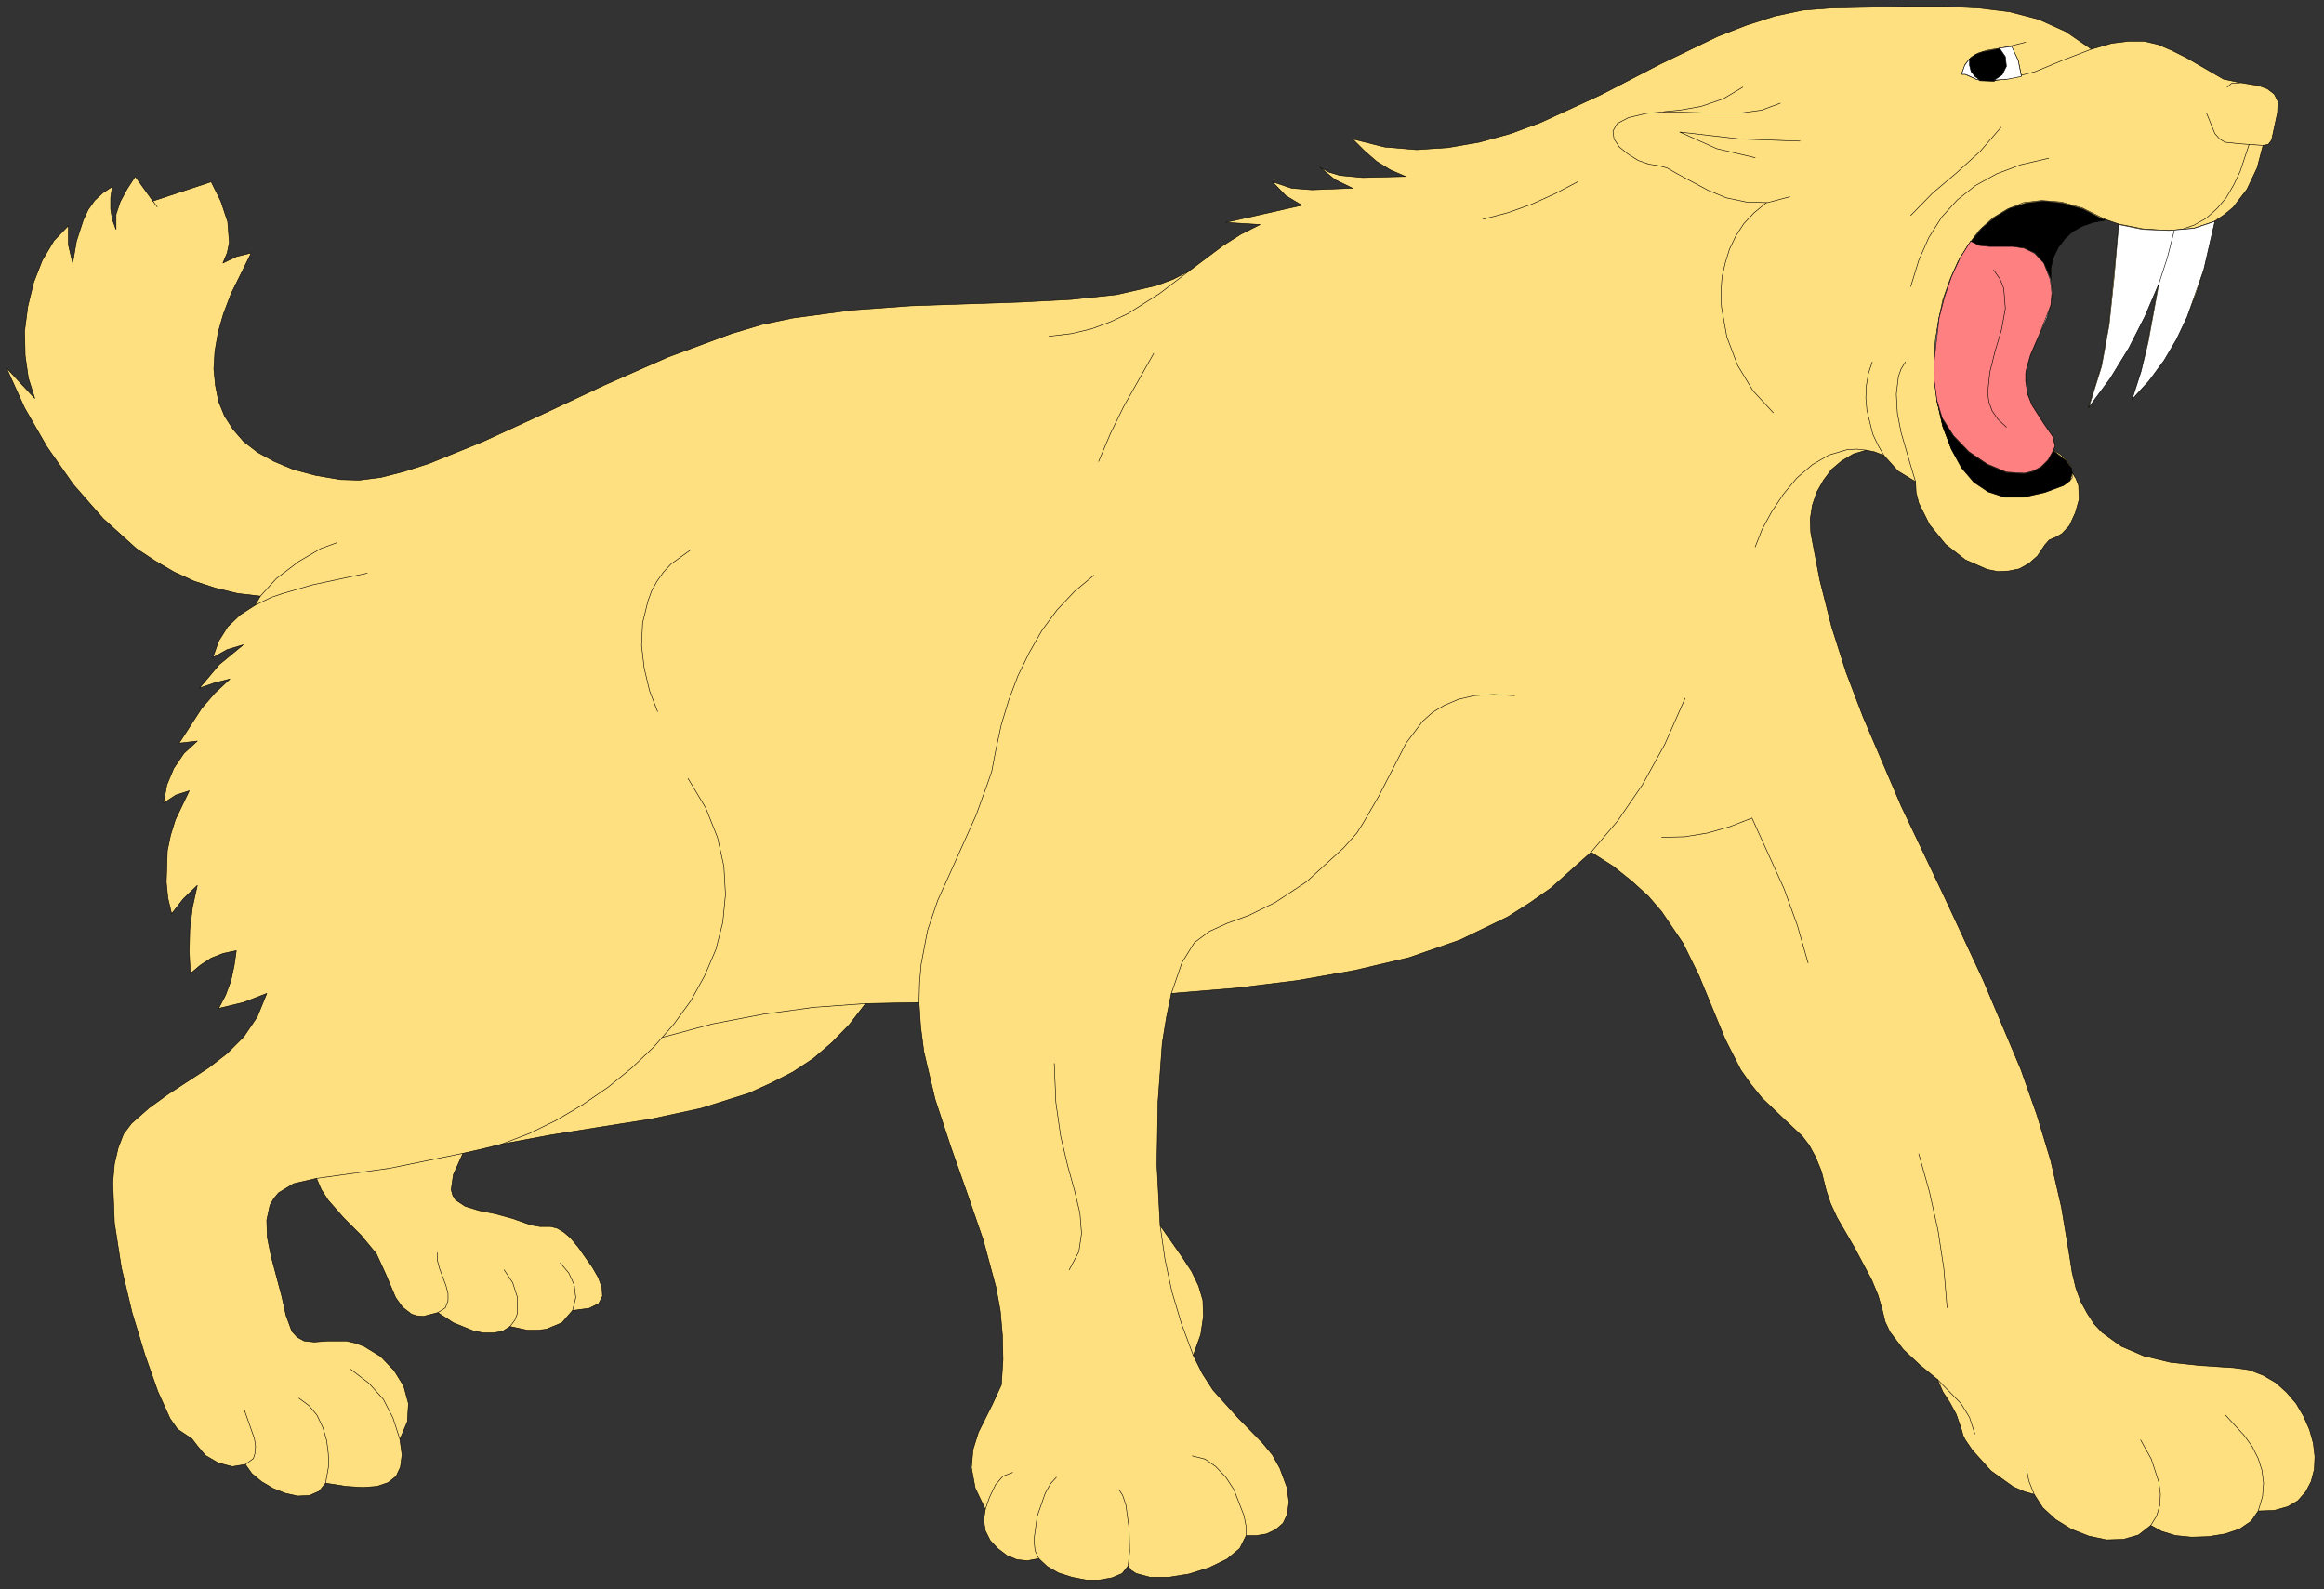 <?xml version="1.0" encoding="UTF-8" standalone="no"?>
<svg
   xmlns:dc="http://purl.org/dc/elements/1.1/"
   xmlns:cc="http://creativecommons.org/ns#"
   xmlns:rdf="http://www.w3.org/1999/02/22-rdf-syntax-ns#"
   xmlns:svg="http://www.w3.org/2000/svg"
   xmlns="http://www.w3.org/2000/svg"
   xmlns:sodipodi="http://sodipodi.sourceforge.net/DTD/sodipodi-0.dtd"
   xmlns:inkscape="http://www.inkscape.org/namespaces/inkscape"
   version="1.0"
   width="76.659mm"
   height="52.405mm"
   id="svg146"
   sodipodi:docname="CS000250.WMF">
  <rect width="100%" height="100%" fill="#333333" stroke="none"/>
  <sodipodi:namedview
     pagecolor="#ffffff"
     bordercolor="#666666"
     borderopacity="1"
     objecttolerance="10"
     gridtolerance="10"
     guidetolerance="10"
     inkscape:pageopacity="0"
     inkscape:pageshadow="2"
     inkscape:window-width="640"
     inkscape:window-height="480"
     id="namedview148" />
  <defs
     id="defs6">
    <clipPath
       clipPathUnits="userSpaceOnUse"
       id="clipWmfPath1">
      <path
         d="M 0,0 L 289.6,0 L 289.6,197.933 L 0,197.933 z"
         id="path2" />
    </clipPath>
    <pattern
       id="WMFhbasepattern"
       patternUnits="userSpaceOnUse"
       width="6"
       height="6"
       x="0"
       y="0" />
  </defs>
  <path
     style="fill:#ffe080;fill-rule:evenodd;fill-opacity:1;stroke:none;"
     clip-path="url(#clipWmfPath1)"
     d="  M 39.458,146.884   L 36.592,147.55   L 34.725,148.683   L 34.125,149.416   L 33.659,150.216   L 33.259,152.082   L 33.326,154.215   L 33.792,156.547   L 35.125,161.546   L 35.658,163.945   L 36.392,165.944   L 37.058,166.677   L 37.925,167.144   L 39.191,167.277   L 40.857,167.144   L 43.19,167.144   L 44.323,167.41   L 45.39,167.81   L 47.456,169.076   L 49.122,170.809   L 50.322,172.742   L 50.922,174.941   L 50.788,177.207   L 49.855,179.406   L 50.122,181.339   L 49.922,182.872   L 49.389,184.005   L 48.389,184.804   L 46.989,185.271   L 45.256,185.404   L 43.123,185.271   L 40.591,184.871   L 39.791,185.871   L 38.591,186.404   L 37.125,186.471   L 35.592,186.137   L 34.059,185.538   L 32.592,184.671   L 31.393,183.671   L 30.593,182.539   L 28.927,182.805   L 27.194,182.339   L 25.594,181.406   L 24.594,180.206   L 23.928,179.34   L 23.128,178.806   L 22.128,178.14   L 21.195,176.807   L 19.662,173.408   L 18.063,168.876   L 16.463,163.612   L 15.13,158.013   L 14.263,152.415   L 14.063,147.35   L 14.263,145.084   L 14.73,143.085   L 15.396,141.352   L 16.396,140.02   L 18.596,138.087   L 20.995,136.354   L 25.994,133.089   L 28.327,131.289   L 30.393,129.223   L 32.059,126.757   L 33.259,123.825   L 30.326,124.958   L 27.26,125.691   L 28.127,124.025   L 28.793,122.226   L 29.193,120.359   L 29.46,118.493   L 27.86,118.827   L 26.327,119.426   L 24.994,120.293   L 23.728,121.359   L 23.595,118.627   L 23.661,115.828   L 23.994,113.095   L 24.594,110.363   L 22.861,112.029   L 21.395,113.895   L 20.929,111.962   L 20.729,109.963   L 20.862,106.031   L 21.262,104.098   L 21.862,102.166   L 23.595,98.567   L 21.928,99.1   L 20.395,100.1   L 20.795,97.834   L 21.662,95.768   L 22.928,93.902   L 24.594,92.369   L 22.328,92.635   L 25.128,88.304   L 26.794,86.371   L 28.66,84.638   L 26.794,85.105   L 24.861,85.771   L 27.327,82.839   L 30.326,80.373   L 28.327,80.973   L 26.527,81.972   L 27.26,79.906   L 28.393,78.107   L 29.926,76.641   L 31.793,75.441   L 32.459,74.308   L 29.593,73.975   L 26.86,73.309   L 24.194,72.442   L 21.728,71.309   L 19.329,69.91   L 16.996,68.377   L 12.864,64.645   L 9.131,60.38   L 5.865,55.715   L 3.066,50.85   L 0.8,45.851   L 4.332,49.65   L 3.533,47.117   L 3.133,44.318   L 3.066,41.253   L 3.466,38.187   L 4.199,35.188   L 5.265,32.456   L 6.732,29.99   L 8.531,28.124   L 8.531,30.523   L 9.065,32.789   L 9.531,30.057   L 10.398,27.391   L 10.997,26.125   L 11.797,24.992   L 12.797,24.059   L 13.997,23.259   L 13.797,24.658   L 13.797,26.058   L 13.997,27.324   L 14.463,28.59   L 14.463,26.724   L 14.997,25.125   L 15.863,23.525   L 16.863,21.993   L 19.062,25.058   L 26.327,22.659   L 27.527,25.058   L 28.393,27.657   L 28.593,30.256   L 28.327,31.523   L 27.794,32.789   L 29.46,31.989   L 31.326,31.523   L 28.793,36.654   L 27.86,39.12   L 27.194,41.453   L 26.794,43.785   L 26.661,45.985   L 26.86,48.05   L 27.26,50.05   L 27.994,51.849   L 29.06,53.515   L 30.393,55.048   L 32.126,56.381   L 34.192,57.514   L 36.592,58.514   L 39.324,59.247   L 42.457,59.78   L 44.79,59.847   L 47.456,59.513   L 50.322,58.78   L 53.454,57.781   L 60.186,55.048   L 67.584,51.649   L 75.383,47.984   L 83.248,44.518   L 91.179,41.586   L 94.978,40.453   L 98.777,39.653   L 106.176,38.654   L 113.507,38.12   L 127.304,37.654   L 133.569,37.321   L 139.235,36.721   L 144.167,35.588   L 146.3,34.788   L 148.233,33.789   L 152.498,30.59   L 154.698,29.19   L 157.097,27.991   L 152.831,27.724   L 162.296,25.591   L 160.296,24.392   L 158.63,22.659   L 161.03,23.459   L 163.562,23.659   L 168.628,23.459   L 166.428,22.392   L 164.562,20.86   L 165.695,21.459   L 167.028,21.859   L 169.894,22.126   L 175.226,21.993   L 173.36,21.193   L 171.627,20.127   L 170.094,18.794   L 168.628,17.327   L 172.627,18.327   L 176.626,18.66   L 180.558,18.394   L 184.424,17.727   L 188.29,16.661   L 192.089,15.262   L 199.621,11.796   L 206.952,7.997   L 214.151,4.532   L 217.75,3.132   L 221.282,1.999   L 224.748,1.266   L 228.214,1   L 238.212,0.8   L 242.611,0.8   L 246.743,1   L 250.542,1.466   L 254.142,2.399   L 257.541,3.932   L 260.74,6.131   L 263.273,5.398   L 265.406,5.132   L 267.272,5.132   L 269.005,5.531   L 270.738,6.265   L 272.604,7.198   L 277.203,9.863   L 279.069,10.263   L 281.535,10.663   L 282.668,11.063   L 283.535,11.729   L 284.001,12.662   L 283.935,14.062   L 283.201,17.461   L 282.802,17.994   L 282.135,18.127   L 281.402,20.926   L 280.136,23.592   L 278.403,25.858   L 277.27,26.791   L 276.07,27.591   L 274.737,33.655   L 273.804,36.588   L 272.671,39.52   L 271.338,42.252   L 269.738,44.918   L 267.938,47.451   L 265.805,49.783   L 266.939,46.251   L 267.738,42.652   L 269.071,35.388   L 267.405,39.453   L 265.339,43.385   L 263.006,47.184   L 260.34,50.783   L 261.94,45.651   L 262.873,40.52   L 264.139,27.924   L 262.406,27.324   L 260.94,27.591   L 259.607,28.057   L 258.407,28.79   L 257.407,29.657   L 256.608,30.723   L 256.008,31.989   L 255.674,33.322   L 255.674,34.788   L 255.874,36.454   L 255.674,37.987   L 255.208,39.587   L 254.541,41.119   L 253.142,44.185   L 252.675,45.851   L 252.542,46.451   L 252.542,47.517   L 252.742,49.117   L 253.275,50.45   L 254.675,52.649   L 255.874,54.448   L 256.141,55.248   L 256.008,56.114   L 256.808,56.581   L 257.541,57.247   L 258.141,58.047   L 258.341,58.913   L 258.807,59.647   L 259.14,60.513   L 259.207,62.246   L 258.74,63.912   L 258.007,65.511   L 257.074,66.511   L 256.274,66.977   L 255.475,67.311   L 254.941,67.91   L 254.008,69.31   L 252.942,70.243   L 251.742,70.909   L 250.409,71.176   L 249.076,71.243   L 247.743,70.976   L 245.01,69.777   L 242.544,67.844   L 240.545,65.378   L 239.212,62.712   L 238.878,61.379   L 238.812,60.046   L 236.612,58.714   L 234.879,56.781   L 233.68,56.314   L 232.68,56.114   L 231.08,56.581   L 229.614,57.447   L 228.347,58.514   L 227.348,59.847   L 226.481,61.379   L 225.948,62.979   L 225.681,64.712   L 225.748,66.378   L 226.881,72.309   L 228.347,78.107   L 230.147,83.772   L 232.28,89.37   L 237.012,100.433   L 242.211,111.362   L 247.276,122.226   L 251.942,133.288   L 253.942,138.953   L 255.674,144.685   L 257.008,150.483   L 258.007,156.481   L 258.341,158.613   L 258.807,160.546   L 259.407,162.212   L 260.207,163.678   L 261.073,165.011   L 262.073,166.077   L 264.472,167.81   L 267.272,169.01   L 270.604,169.809   L 274.337,170.209   L 278.469,170.476   L 280.402,170.743   L 282.135,171.409   L 283.735,172.342   L 285.068,173.542   L 286.267,174.941   L 287.201,176.541   L 287.934,178.207   L 288.4,179.873   L 288.6,181.539   L 288.534,183.138   L 288.134,184.671   L 287.467,185.937   L 286.467,187.07   L 285.201,187.803   L 283.535,188.27   L 281.535,188.337   L 280.669,189.603   L 279.202,190.602   L 277.403,191.202   L 275.337,191.536   L 273.204,191.602   L 271.204,191.402   L 269.471,190.869   L 268.138,190.136   L 266.605,191.336   L 264.739,191.869   L 262.606,191.935   L 260.407,191.469   L 258.207,190.602   L 256.274,189.403   L 254.675,187.937   L 253.608,186.271   L 252.409,185.937   L 251.009,185.338   L 248.21,183.338   L 245.877,180.739   L 245.01,179.473   L 244.744,178.94   L 244.544,178.207   L 243.877,176.274   L 243.077,174.808   L 242.211,173.475   L 241.544,171.942   L 239.345,170.143   L 237.279,168.21   L 235.612,166.011   L 235.013,164.745   L 234.679,163.345   L 234.146,161.479   L 233.346,159.546   L 231.213,155.548   L 229.014,151.749   L 228.214,150.016   L 227.681,148.417   L 227.081,146.018   L 226.348,144.218   L 225.548,142.752   L 224.682,141.619   L 222.482,139.553   L 219.683,136.887   L 218.283,135.154   L 217.017,133.355   L 215.084,129.556   L 211.818,121.626   L 209.818,117.56   L 207.152,113.628   L 205.486,111.696   L 203.42,109.83   L 201.087,107.964   L 198.354,106.231   L 193.356,110.696   L 190.689,112.562   L 187.957,114.295   L 182.025,117.161   L 175.693,119.36   L 168.894,120.959   L 161.696,122.226   L 154.098,123.159   L 146.033,123.825   L 145.433,126.757   L 144.9,130.023   L 144.367,137.354   L 144.233,145.151   L 144.633,152.749   L 147.433,156.747   L 148.566,158.48   L 149.432,160.279   L 149.965,162.079   L 150.032,164.078   L 149.699,166.344   L 148.766,168.943   L 149.899,171.209   L 151.232,173.275   L 154.364,176.74   L 157.364,179.806   L 158.63,181.339   L 159.563,183.005   L 160.43,185.338   L 160.696,187.204   L 160.496,188.736   L 159.963,189.869   L 159.03,190.669   L 157.897,191.202   L 156.697,191.402   L 155.364,191.402   L 154.564,193.002   L 152.965,194.335   L 150.765,195.401   L 148.233,196.201   L 145.7,196.6   L 143.367,196.6   L 141.634,196.134   L 141.034,195.734   L 140.634,195.201   L 139.901,196.134   L 138.635,196.667   L 137.102,196.934   L 135.369,196.934   L 133.636,196.6   L 131.97,196.067   L 130.57,195.268   L 129.504,194.268   L 128.104,194.535   L 126.771,194.401   L 125.504,193.868   L 124.371,193.002   L 123.438,192.002   L 122.838,190.802   L 122.638,189.47   L 122.838,188.137   L 121.572,185.471   L 121.105,182.938   L 121.305,180.673   L 121.972,178.54   L 123.705,175.074   L 124.838,172.609   L 125.038,169.476   L 124.971,166.477   L 124.705,163.412   L 124.171,160.479   L 122.572,154.548   L 120.572,148.75   L 118.506,142.885   L 116.573,137.021   L 115.173,131.089   L 114.774,128.024   L 114.574,124.958   L 107.909,125.091   L 105.909,127.69   L 103.709,129.956   L 101.377,131.956   L 98.844,133.622   L 96.111,135.021   L 93.312,136.287   L 87.38,138.153   L 81.181,139.486   L 74.849,140.486   L 68.584,141.486   L 62.519,142.619   L 60.119,143.218   L 57.72,143.752   L 56.52,146.417   L 56.254,148.283   L 56.454,149.016   L 56.787,149.55   L 57.987,150.349   L 59.72,150.883   L 61.719,151.282   L 63.919,151.882   L 66.185,152.682   L 67.318,152.882   L 68.651,152.882   L 69.451,153.082   L 70.25,153.548   L 71.117,154.281   L 72.117,155.481   L 73.85,157.947   L 74.583,159.213   L 75.049,160.479   L 75.116,161.546   L 74.649,162.479   L 73.45,163.078   L 71.384,163.345   L 70.051,164.878   L 68.118,165.678   L 66.985,165.811   L 65.785,165.811   L 63.585,165.344   L 62.652,165.944   L 61.519,166.144   L 60.253,166.144   L 58.986,165.877   L 56.52,164.878   L 54.587,163.612   L 52.788,164.078   L 51.988,164.011   L 51.322,163.812   L 50.188,162.945   L 49.322,161.746   L 48.056,158.747   L 46.923,156.281   L 44.99,153.948   L 42.857,151.816   L 40.924,149.616   L 40.057,148.283   L 39.458,146.884  z "
     id="path8" />
  <path
     style="fill:none;stroke:#000000;stroke-width:0.067px;stroke-linecap:round;stroke-linejoin:round;stroke-miterlimit:4;stroke-dasharray:none;stroke-opacity:1;"
     clip-path="url(#clipWmfPath1)"
     d="  M 39.458,146.884   L 36.592,147.55   L 34.725,148.683   L 34.125,149.416   L 33.659,150.216   L 33.259,152.082   L 33.326,154.215   L 33.792,156.547   L 35.125,161.546   L 35.658,163.945   L 36.392,165.944   L 37.058,166.677   L 37.925,167.144   L 39.191,167.277   L 40.857,167.144   L 43.19,167.144   L 44.323,167.41   L 45.39,167.81   L 47.456,169.076   L 49.122,170.809   L 50.322,172.742   L 50.922,174.941   L 50.788,177.207   L 49.855,179.406   L 50.122,181.339   L 49.922,182.872   L 49.389,184.005   L 48.389,184.804   L 46.989,185.271   L 45.256,185.404   L 43.123,185.271   L 40.591,184.871   L 39.791,185.871   L 38.591,186.404   L 37.125,186.471   L 35.592,186.137   L 34.059,185.538   L 32.592,184.671   L 31.393,183.671   L 30.593,182.539   L 28.927,182.805   L 27.194,182.339   L 25.594,181.406   L 24.594,180.206   L 23.928,179.34   L 23.128,178.806   L 22.128,178.14   L 21.195,176.807   L 19.662,173.408   L 18.063,168.876   L 16.463,163.612   L 15.13,158.013   L 14.263,152.415   L 14.063,147.35   L 14.263,145.084   L 14.73,143.085   L 15.396,141.352   L 16.396,140.02   L 18.596,138.087   L 20.995,136.354   L 25.994,133.089   L 28.327,131.289   L 30.393,129.223   L 32.059,126.757   L 33.259,123.825   L 30.326,124.958   L 27.26,125.691   L 28.127,124.025   L 28.793,122.226   L 29.193,120.359   L 29.46,118.493   L 27.86,118.827   L 26.327,119.426   L 24.994,120.293   L 23.728,121.359   L 23.595,118.627   L 23.661,115.828   L 23.994,113.095   L 24.594,110.363   L 22.861,112.029   L 21.395,113.895   L 20.929,111.962   L 20.729,109.963   L 20.862,106.031   L 21.262,104.098   L 21.862,102.166   L 23.595,98.567   L 21.928,99.1   L 20.395,100.1   L 20.795,97.834   L 21.662,95.768   L 22.928,93.902   L 24.594,92.369   L 22.328,92.635   L 25.128,88.304   L 26.794,86.371   L 28.66,84.638   L 26.794,85.105   L 24.861,85.771   L 27.327,82.839   L 30.326,80.373   L 28.327,80.973   L 26.527,81.972   L 27.26,79.906   L 28.393,78.107   L 29.926,76.641   L 31.793,75.441   L 32.459,74.308   L 29.593,73.975   L 26.86,73.309   L 24.194,72.442   L 21.728,71.309   L 19.329,69.91   L 16.996,68.377   L 12.864,64.645   L 9.131,60.38   L 5.865,55.715   L 3.066,50.85   L 0.8,45.851   L 4.332,49.65   L 3.533,47.117   L 3.133,44.318   L 3.066,41.253   L 3.466,38.187   L 4.199,35.188   L 5.265,32.456   L 6.732,29.99   L 8.531,28.124   L 8.531,30.523   L 9.065,32.789   L 9.531,30.057   L 10.398,27.391   L 10.997,26.125   L 11.797,24.992   L 12.797,24.059   L 13.997,23.259   L 13.797,24.658   L 13.797,26.058   L 13.997,27.324   L 14.463,28.59   L 14.463,26.724   L 14.997,25.125   L 15.863,23.525   L 16.863,21.993   L 19.062,25.058   L 26.327,22.659   L 27.527,25.058   L 28.393,27.657   L 28.593,30.256   L 28.327,31.523   L 27.794,32.789   L 29.46,31.989   L 31.326,31.523   L 28.793,36.654   L 27.86,39.12   L 27.194,41.453   L 26.794,43.785   L 26.661,45.985   L 26.86,48.05   L 27.26,50.05   L 27.994,51.849   L 29.06,53.515   L 30.393,55.048   L 32.126,56.381   L 34.192,57.514   L 36.592,58.514   L 39.324,59.247   L 42.457,59.78   L 44.79,59.847   L 47.456,59.513   L 50.322,58.78   L 53.454,57.781   L 60.186,55.048   L 67.584,51.649   L 75.383,47.984   L 83.248,44.518   L 91.179,41.586   L 94.978,40.453   L 98.777,39.653   L 106.176,38.654   L 113.507,38.12   L 127.304,37.654   L 133.569,37.321   L 139.235,36.721   L 144.167,35.588   L 146.3,34.788   L 148.233,33.789   L 152.498,30.59   L 154.698,29.19   L 157.097,27.991   L 152.831,27.724   L 162.296,25.591   L 160.296,24.392   L 158.63,22.659   L 161.03,23.459   L 163.562,23.659   L 168.628,23.459   L 166.428,22.392   L 164.562,20.86   L 165.695,21.459   L 167.028,21.859   L 169.894,22.126   L 175.226,21.993   L 173.36,21.193   L 171.627,20.127   L 170.094,18.794   L 168.628,17.327   L 172.627,18.327   L 176.626,18.66   L 180.558,18.394   L 184.424,17.727   L 188.29,16.661   L 192.089,15.262   L 199.621,11.796   L 206.952,7.997   L 214.151,4.532   L 217.75,3.132   L 221.282,1.999   L 224.748,1.266   L 228.214,1   L 238.212,0.8   L 242.611,0.8   L 246.743,1   L 250.542,1.466   L 254.142,2.399   L 257.541,3.932   L 260.74,6.131   L 263.273,5.398   L 265.406,5.132   L 267.272,5.132   L 269.005,5.531   L 270.738,6.265   L 272.604,7.198   L 277.203,9.863   L 279.069,10.263   L 281.535,10.663   L 282.668,11.063   L 283.535,11.729   L 284.001,12.662   L 283.935,14.062   L 283.201,17.461   L 282.802,17.994   L 282.135,18.127   L 281.402,20.926   L 280.136,23.592   L 278.403,25.858   L 277.27,26.791   L 276.07,27.591   L 274.737,33.655   L 273.804,36.588   L 272.671,39.52   L 271.338,42.252   L 269.738,44.918   L 267.938,47.451   L 265.805,49.783   L 266.939,46.251   L 267.738,42.652   L 269.071,35.388   L 267.405,39.453   L 265.339,43.385   L 263.006,47.184   L 260.34,50.783   L 261.94,45.651   L 262.873,40.52   L 264.139,27.924   L 262.406,27.324   L 260.94,27.591   L 259.607,28.057   L 258.407,28.79   L 257.407,29.657   L 256.608,30.723   L 256.008,31.989   L 255.674,33.322   L 255.674,34.788   L 255.874,36.454   L 255.674,37.987   L 255.208,39.587   L 254.541,41.119   L 253.142,44.185   L 252.675,45.851   L 252.542,46.451   L 252.542,47.517   L 252.742,49.117   L 253.275,50.45   L 254.675,52.649   L 255.874,54.448   L 256.141,55.248   L 256.008,56.114   L 256.808,56.581   L 257.541,57.247   L 258.141,58.047   L 258.341,58.913   L 258.807,59.647   L 259.14,60.513   L 259.207,62.246   L 258.74,63.912   L 258.007,65.511   L 257.074,66.511   L 256.274,66.977   L 255.475,67.311   L 254.941,67.91   L 254.008,69.31   L 252.942,70.243   L 251.742,70.909   L 250.409,71.176   L 249.076,71.243   L 247.743,70.976   L 245.01,69.777   L 242.544,67.844   L 240.545,65.378   L 239.212,62.712   L 238.878,61.379   L 238.812,60.046   L 236.612,58.714   L 234.879,56.781   L 233.68,56.314   L 232.68,56.114   L 231.08,56.581   L 229.614,57.447   L 228.347,58.514   L 227.348,59.847   L 226.481,61.379   L 225.948,62.979   L 225.681,64.712   L 225.748,66.378   L 226.881,72.309   L 228.347,78.107   L 230.147,83.772   L 232.28,89.37   L 237.012,100.433   L 242.211,111.362   L 247.276,122.226   L 251.942,133.288   L 253.942,138.953   L 255.674,144.685   L 257.008,150.483   L 258.007,156.481   L 258.341,158.613   L 258.807,160.546   L 259.407,162.212   L 260.207,163.678   L 261.073,165.011   L 262.073,166.077   L 264.472,167.81   L 267.272,169.01   L 270.604,169.809   L 274.337,170.209   L 278.469,170.476   L 280.402,170.743   L 282.135,171.409   L 283.735,172.342   L 285.068,173.542   L 286.267,174.941   L 287.201,176.541   L 287.934,178.207   L 288.4,179.873   L 288.6,181.539   L 288.534,183.138   L 288.134,184.671   L 287.467,185.937   L 286.467,187.07   L 285.201,187.803   L 283.535,188.27   L 281.535,188.337   L 280.669,189.603   L 279.202,190.602   L 277.403,191.202   L 275.337,191.536   L 273.204,191.602   L 271.204,191.402   L 269.471,190.869   L 268.138,190.136   L 266.605,191.336   L 264.739,191.869   L 262.606,191.935   L 260.407,191.469   L 258.207,190.602   L 256.274,189.403   L 254.675,187.937   L 253.608,186.271   L 252.409,185.937   L 251.009,185.338   L 248.21,183.338   L 245.877,180.739   L 245.01,179.473   L 244.744,178.94   L 244.544,178.207   L 243.877,176.274   L 243.077,174.808   L 242.211,173.475   L 241.544,171.942   L 239.345,170.143   L 237.279,168.21   L 235.612,166.011   L 235.013,164.745   L 234.679,163.345   L 234.146,161.479   L 233.346,159.546   L 231.213,155.548   L 229.014,151.749   L 228.214,150.016   L 227.681,148.417   L 227.081,146.018   L 226.348,144.218   L 225.548,142.752   L 224.682,141.619   L 222.482,139.553   L 219.683,136.887   L 218.283,135.154   L 217.017,133.355   L 215.084,129.556   L 211.818,121.626   L 209.818,117.56   L 207.152,113.628   L 205.486,111.696   L 203.42,109.83   L 201.087,107.964   L 198.354,106.231   L 193.356,110.696   L 190.689,112.562   L 187.957,114.295   L 182.025,117.161   L 175.693,119.36   L 168.894,120.959   L 161.696,122.226   L 154.098,123.159   L 146.033,123.825   L 145.433,126.757   L 144.9,130.023   L 144.367,137.354   L 144.233,145.151   L 144.633,152.749   L 147.433,156.747   L 148.566,158.48   L 149.432,160.279   L 149.965,162.079   L 150.032,164.078   L 149.699,166.344   L 148.766,168.943   L 149.899,171.209   L 151.232,173.275   L 154.364,176.74   L 157.364,179.806   L 158.63,181.339   L 159.563,183.005   L 160.43,185.338   L 160.696,187.204   L 160.496,188.736   L 159.963,189.869   L 159.03,190.669   L 157.897,191.202   L 156.697,191.402   L 155.364,191.402   L 154.564,193.002   L 152.965,194.335   L 150.765,195.401   L 148.233,196.201   L 145.7,196.6   L 143.367,196.6   L 141.634,196.134   L 141.034,195.734   L 140.634,195.201   L 139.901,196.134   L 138.635,196.667   L 137.102,196.934   L 135.369,196.934   L 133.636,196.6   L 131.97,196.067   L 130.57,195.268   L 129.504,194.268   L 128.104,194.535   L 126.771,194.401   L 125.504,193.868   L 124.371,193.002   L 123.438,192.002   L 122.838,190.802   L 122.638,189.47   L 122.838,188.137   L 121.572,185.471   L 121.105,182.938   L 121.305,180.673   L 121.972,178.54   L 123.705,175.074   L 124.838,172.609   L 125.038,169.476   L 124.971,166.477   L 124.705,163.412   L 124.171,160.479   L 122.572,154.548   L 120.572,148.75   L 118.506,142.885   L 116.573,137.021   L 115.173,131.089   L 114.774,128.024   L 114.574,124.958   L 107.909,125.091   L 105.909,127.69   L 103.709,129.956   L 101.377,131.956   L 98.844,133.622   L 96.111,135.021   L 93.312,136.287   L 87.38,138.153   L 81.181,139.486   L 74.849,140.486   L 68.584,141.486   L 62.519,142.619   L 60.119,143.218   L 57.72,143.752   L 56.52,146.417   L 56.254,148.283   L 56.454,149.016   L 56.787,149.55   L 57.987,150.349   L 59.72,150.883   L 61.719,151.282   L 63.919,151.882   L 66.185,152.682   L 67.318,152.882   L 68.651,152.882   L 69.451,153.082   L 70.25,153.548   L 71.117,154.281   L 72.117,155.481   L 73.85,157.947   L 74.583,159.213   L 75.049,160.479   L 75.116,161.546   L 74.649,162.479   L 73.45,163.078   L 71.384,163.345   L 70.051,164.878   L 68.118,165.678   L 66.985,165.811   L 65.785,165.811   L 63.585,165.344   L 62.652,165.944   L 61.519,166.144   L 60.253,166.144   L 58.986,165.877   L 56.52,164.878   L 54.587,163.612   L 52.788,164.078   L 51.988,164.011   L 51.322,163.812   L 50.188,162.945   L 49.322,161.746   L 48.056,158.747   L 46.923,156.281   L 44.99,153.948   L 42.857,151.816   L 40.924,149.616   L 40.057,148.283   L 39.458,146.884  z "
     id="path10" />
  <path
     style="fill:none;stroke:#000000;stroke-width:0.067px;stroke-linecap:round;stroke-linejoin:round;stroke-miterlimit:4;stroke-dasharray:none;stroke-opacity:1;"
     clip-path="url(#clipWmfPath1)"
     d="  M 39.458,146.884   L 48.589,145.618   L 57.72,143.752  "
     id="path12" />
  <path
     style="fill:none;stroke:#000000;stroke-width:0.067px;stroke-linecap:round;stroke-linejoin:round;stroke-miterlimit:4;stroke-dasharray:none;stroke-opacity:1;"
     clip-path="url(#clipWmfPath1)"
     d="  M 69.851,157.414   L 70.917,158.68   L 71.584,160.146   L 71.783,161.746   L 71.384,163.345  "
     id="path14" />
  <path
     style="fill:none;stroke:#000000;stroke-width:0.067px;stroke-linecap:round;stroke-linejoin:round;stroke-miterlimit:4;stroke-dasharray:none;stroke-opacity:1;"
     clip-path="url(#clipWmfPath1)"
     d="  M 63.585,165.344   L 64.185,164.545   L 64.518,163.678   L 64.518,161.746   L 63.919,159.88   L 62.852,158.28  "
     id="path16" />
  <path
     style="fill:none;stroke:#000000;stroke-width:0.067px;stroke-linecap:round;stroke-linejoin:round;stroke-miterlimit:4;stroke-dasharray:none;stroke-opacity:1;"
     clip-path="url(#clipWmfPath1)"
     d="  M 54.521,156.147   L 54.521,157.08   L 54.787,158.08   L 55.587,160.213   L 55.854,161.212   L 55.854,162.145   L 55.521,163.012   L 54.587,163.612  "
     id="path18" />
  <path
     style="fill:none;stroke:#000000;stroke-width:0.067px;stroke-linecap:round;stroke-linejoin:round;stroke-miterlimit:4;stroke-dasharray:none;stroke-opacity:1;"
     clip-path="url(#clipWmfPath1)"
     d="  M 43.723,170.676   L 45.989,172.409   L 47.789,174.408   L 48.989,176.74   L 49.855,179.406  "
     id="path20" />
  <path
     style="fill:none;stroke:#000000;stroke-width:0.067px;stroke-linecap:round;stroke-linejoin:round;stroke-miterlimit:4;stroke-dasharray:none;stroke-opacity:1;"
     clip-path="url(#clipWmfPath1)"
     d="  M 40.591,184.871   L 40.991,182.605   L 40.924,181.139   L 40.724,179.54   L 40.257,177.94   L 39.524,176.407   L 38.524,175.208   L 37.258,174.275  "
     id="path22" />
  <path
     style="fill:none;stroke:#000000;stroke-width:0.067px;stroke-linecap:round;stroke-linejoin:round;stroke-miterlimit:4;stroke-dasharray:none;stroke-opacity:1;"
     clip-path="url(#clipWmfPath1)"
     d="  M 30.46,175.741   L 31.726,179.34   L 31.859,180.273   L 31.793,181.139   L 31.593,181.805   L 30.593,182.539  "
     id="path24" />
  <path
     style="fill:none;stroke:#000000;stroke-width:0.067px;stroke-linecap:round;stroke-linejoin:round;stroke-miterlimit:4;stroke-dasharray:none;stroke-opacity:1;"
     clip-path="url(#clipWmfPath1)"
     d="  M 62.519,142.619   L 65.985,141.286   L 69.384,139.62   L 72.65,137.687   L 75.849,135.488   L 78.782,133.089   L 81.515,130.489   L 83.981,127.69   L 86.114,124.758   L 87.846,121.626   L 89.246,118.36   L 90.113,114.961   L 90.446,111.496   L 90.246,107.964   L 89.446,104.365   L 87.98,100.699   L 85.78,97.034  "
     id="path26" />
  <path
     style="fill:none;stroke:#000000;stroke-width:0.067px;stroke-linecap:round;stroke-linejoin:round;stroke-miterlimit:4;stroke-dasharray:none;stroke-opacity:1;"
     clip-path="url(#clipWmfPath1)"
     d="  M 81.981,88.703   L 80.981,86.104   L 80.315,83.305   L 79.982,80.44   L 80.115,77.641   L 80.781,74.908   L 81.248,73.642   L 81.914,72.442   L 82.714,71.309   L 83.647,70.31   L 86.047,68.577  "
     id="path28" />
  <path
     style="fill:none;stroke:#000000;stroke-width:0.067px;stroke-linecap:round;stroke-linejoin:round;stroke-miterlimit:4;stroke-dasharray:none;stroke-opacity:1;"
     clip-path="url(#clipWmfPath1)"
     d="  M 45.789,71.443   L 38.924,72.909   L 35.259,73.975   L 33.859,74.442   L 31.793,75.441  "
     id="path30" />
  <path
     style="fill:none;stroke:#000000;stroke-width:0.067px;stroke-linecap:round;stroke-linejoin:round;stroke-miterlimit:4;stroke-dasharray:none;stroke-opacity:1;"
     clip-path="url(#clipWmfPath1)"
     d="  M 32.459,74.308   L 34.459,72.109   L 37.258,69.976   L 39.991,68.377   L 41.99,67.644  "
     id="path32" />
  <path
     style="fill:none;stroke:#000000;stroke-width:0.067px;stroke-linecap:round;stroke-linejoin:round;stroke-miterlimit:4;stroke-dasharray:none;stroke-opacity:1;"
     clip-path="url(#clipWmfPath1)"
     d="  M 19.595,25.791   L 19.062,25.058  "
     id="path34" />
  <path
     style="fill:none;stroke:#000000;stroke-width:0.067px;stroke-linecap:round;stroke-linejoin:round;stroke-miterlimit:4;stroke-dasharray:none;stroke-opacity:1;"
     clip-path="url(#clipWmfPath1)"
     d="  M 82.648,129.29   L 88.846,127.624   L 95.111,126.424   L 101.443,125.558   L 107.909,125.091  "
     id="path36" />
  <path
     style="fill:none;stroke:#000000;stroke-width:0.067px;stroke-linecap:round;stroke-linejoin:round;stroke-miterlimit:4;stroke-dasharray:none;stroke-opacity:1;"
     clip-path="url(#clipWmfPath1)"
     d="  M 131.436,132.555   L 131.636,137.42   L 132.236,141.619   L 133.103,145.284   L 133.969,148.417   L 134.636,151.216   L 134.836,153.748   L 134.502,156.014   L 133.303,158.28  "
     id="path38" />
  <path
     style="fill:none;stroke:#000000;stroke-width:0.067px;stroke-linecap:round;stroke-linejoin:round;stroke-miterlimit:4;stroke-dasharray:none;stroke-opacity:1;"
     clip-path="url(#clipWmfPath1)"
     d="  M 144.633,152.749   L 145.233,156.947   L 146.1,161.012   L 147.299,165.011   L 148.766,168.943  "
     id="path40" />
  <path
     style="fill:none;stroke:#000000;stroke-width:0.067px;stroke-linecap:round;stroke-linejoin:round;stroke-miterlimit:4;stroke-dasharray:none;stroke-opacity:1;"
     clip-path="url(#clipWmfPath1)"
     d="  M 148.632,181.472   L 150.232,181.872   L 151.565,182.805   L 152.831,184.138   L 153.831,185.671   L 155.098,188.936   L 155.364,190.336   L 155.364,191.402  "
     id="path42" />
  <path
     style="fill:none;stroke:#000000;stroke-width:0.067px;stroke-linecap:round;stroke-linejoin:round;stroke-miterlimit:4;stroke-dasharray:none;stroke-opacity:1;"
     clip-path="url(#clipWmfPath1)"
     d="  M 140.634,195.201   L 140.834,193.402   L 140.768,190.536   L 140.368,187.603   L 139.968,186.404   L 139.501,185.671  "
     id="path44" />
  <path
     style="fill:none;stroke:#000000;stroke-width:0.067px;stroke-linecap:round;stroke-linejoin:round;stroke-miterlimit:4;stroke-dasharray:none;stroke-opacity:1;"
     clip-path="url(#clipWmfPath1)"
     d="  M 131.703,184.138   L 130.97,184.938   L 130.303,186.137   L 129.304,189.003   L 128.904,191.935   L 129.037,193.268   L 129.504,194.268  "
     id="path46" />
  <path
     style="fill:none;stroke:#000000;stroke-width:0.067px;stroke-linecap:round;stroke-linejoin:round;stroke-miterlimit:4;stroke-dasharray:none;stroke-opacity:1;"
     clip-path="url(#clipWmfPath1)"
     d="  M 122.838,188.137   L 123.372,186.604   L 124.105,185.071   L 125.038,184.005   L 126.238,183.538  "
     id="path48" />
  <path
     style="fill:none;stroke:#000000;stroke-width:0.067px;stroke-linecap:round;stroke-linejoin:round;stroke-miterlimit:4;stroke-dasharray:none;stroke-opacity:1;"
     clip-path="url(#clipWmfPath1)"
     d="  M 114.574,124.958   L 114.64,122.492   L 114.84,120.16   L 115.64,115.961   L 116.906,112.229   L 118.506,108.697   L 121.705,101.566   L 123.105,97.7   L 123.638,96.168   L 124.171,93.369   L 124.838,90.303   L 125.771,87.237   L 126.904,84.238   L 128.304,81.373   L 129.903,78.574   L 131.77,76.041   L 133.969,73.709   L 136.369,71.709  "
     id="path50" />
  <path
     style="fill:none;stroke:#000000;stroke-width:0.067px;stroke-linecap:round;stroke-linejoin:round;stroke-miterlimit:4;stroke-dasharray:none;stroke-opacity:1;"
     clip-path="url(#clipWmfPath1)"
     d="  M 136.968,57.514   L 138.435,54.048   L 140.101,50.65   L 143.834,44.052  "
     id="path52" />
  <path
     style="fill:none;stroke:#000000;stroke-width:0.067px;stroke-linecap:round;stroke-linejoin:round;stroke-miterlimit:4;stroke-dasharray:none;stroke-opacity:1;"
     clip-path="url(#clipWmfPath1)"
     d="  M 148.233,33.789   L 144.567,36.588   L 140.568,39.12   L 138.435,40.12   L 136.102,40.986   L 133.569,41.586   L 130.77,41.919  "
     id="path54" />
  <path
     style="fill:none;stroke:#000000;stroke-width:0.067px;stroke-linecap:round;stroke-linejoin:round;stroke-miterlimit:4;stroke-dasharray:none;stroke-opacity:1;"
     clip-path="url(#clipWmfPath1)"
     d="  M 188.823,86.704   L 186.157,86.571   L 183.824,86.704   L 181.825,87.171   L 180.092,87.904   L 178.626,88.77   L 177.359,89.903   L 175.293,92.635   L 171.894,99.233   L 169.961,102.565   L 169.161,103.832   L 167.495,105.698   L 162.896,109.896   L 158.963,112.495   L 155.697,114.095   L 152.965,115.095   L 150.765,116.094   L 148.899,117.494   L 147.366,119.96   L 146.033,123.825  "
     id="path56" />
  <path
     style="fill:none;stroke:#000000;stroke-width:0.067px;stroke-linecap:round;stroke-linejoin:round;stroke-miterlimit:4;stroke-dasharray:none;stroke-opacity:1;"
     clip-path="url(#clipWmfPath1)"
     d="  M 281.535,188.337   L 282.068,186.537   L 282.202,184.871   L 282.002,183.272   L 281.535,181.805   L 280.802,180.339   L 279.802,178.94   L 277.469,176.407  "
     id="path58" />
  <path
     style="fill:none;stroke:#000000;stroke-width:0.067px;stroke-linecap:round;stroke-linejoin:round;stroke-miterlimit:4;stroke-dasharray:none;stroke-opacity:1;"
     clip-path="url(#clipWmfPath1)"
     d="  M 266.872,179.473   L 268.205,181.872   L 269.138,184.738   L 269.338,186.204   L 269.271,187.603   L 268.871,188.936   L 268.138,190.136  "
     id="path60" />
  <path
     style="fill:none;stroke:#000000;stroke-width:0.067px;stroke-linecap:round;stroke-linejoin:round;stroke-miterlimit:4;stroke-dasharray:none;stroke-opacity:1;"
     clip-path="url(#clipWmfPath1)"
     d="  M 253.608,186.271   L 252.942,184.605   L 252.675,183.272  "
     id="path62" />
  <path
     style="fill:none;stroke:#000000;stroke-width:0.067px;stroke-linecap:round;stroke-linejoin:round;stroke-miterlimit:4;stroke-dasharray:none;stroke-opacity:1;"
     clip-path="url(#clipWmfPath1)"
     d="  M 246.21,178.74   L 245.543,176.674   L 244.477,174.941   L 241.544,171.942  "
     id="path64" />
  <path
     style="fill:none;stroke:#000000;stroke-width:0.067px;stroke-linecap:round;stroke-linejoin:round;stroke-miterlimit:4;stroke-dasharray:none;stroke-opacity:1;"
     clip-path="url(#clipWmfPath1)"
     d="  M 242.744,163.012   L 242.344,158.147   L 241.611,153.348   L 240.545,148.55   L 239.212,143.818  "
     id="path66" />
  <path
     style="fill:none;stroke:#000000;stroke-width:0.067px;stroke-linecap:round;stroke-linejoin:round;stroke-miterlimit:4;stroke-dasharray:none;stroke-opacity:1;"
     clip-path="url(#clipWmfPath1)"
     d="  M 225.415,120.026   L 224.082,115.361   L 222.415,110.763   L 218.416,101.966   L 215.684,103.032   L 212.884,103.832   L 210.018,104.298   L 207.152,104.365  "
     id="path68" />
  <path
     style="fill:none;stroke:#000000;stroke-width:0.067px;stroke-linecap:round;stroke-linejoin:round;stroke-miterlimit:4;stroke-dasharray:none;stroke-opacity:1;"
     clip-path="url(#clipWmfPath1)"
     d="  M 198.354,106.231   L 201.687,102.299   L 204.753,97.834   L 207.552,92.769   L 210.085,87.037  "
     id="path70" />
  <path
     style="fill:none;stroke:#000000;stroke-width:0.067px;stroke-linecap:round;stroke-linejoin:round;stroke-miterlimit:4;stroke-dasharray:none;stroke-opacity:1;"
     clip-path="url(#clipWmfPath1)"
     d="  M 218.816,68.177   L 219.683,65.978   L 220.882,63.779   L 222.349,61.579   L 224.015,59.58   L 225.948,57.914   L 228.014,56.714   L 230.28,56.048   L 231.48,55.981   L 232.68,56.114  "
     id="path72" />
  <path
     style="fill:none;stroke:#000000;stroke-width:0.067px;stroke-linecap:round;stroke-linejoin:round;stroke-miterlimit:4;stroke-dasharray:none;stroke-opacity:1;"
     clip-path="url(#clipWmfPath1)"
     d="  M 233.413,45.118   L 232.946,46.518   L 232.68,48.05   L 232.613,49.583   L 232.746,51.116   L 233.48,54.115   L 234.146,55.515   L 234.879,56.781  "
     id="path74" />
  <path
     style="fill:none;stroke:#000000;stroke-width:0.067px;stroke-linecap:round;stroke-linejoin:round;stroke-miterlimit:4;stroke-dasharray:none;stroke-opacity:1;"
     clip-path="url(#clipWmfPath1)"
     d="  M 238.812,60.046   L 238.212,58.047   L 237.012,53.915   L 236.546,51.516   L 236.412,49.117   L 236.679,46.918   L 237.012,45.985   L 237.545,45.118  "
     id="path76" />
  <path
     style="fill:none;stroke:#000000;stroke-width:0.067px;stroke-linecap:round;stroke-linejoin:round;stroke-miterlimit:4;stroke-dasharray:none;stroke-opacity:1;"
     clip-path="url(#clipWmfPath1)"
     d="  M 241.478,49.917   L 242.211,53.115   L 243.277,55.915   L 244.544,58.18   L 246.077,59.98   L 247.876,61.246   L 249.942,61.912   L 252.275,61.912   L 254.941,61.313   L 257.274,60.446   L 258.074,59.847   L 258.341,59.58   L 258.341,58.913  "
     id="path78" />
  <path
     style="fill:none;stroke:#000000;stroke-width:0.067px;stroke-linecap:round;stroke-linejoin:round;stroke-miterlimit:4;stroke-dasharray:none;stroke-opacity:1;"
     clip-path="url(#clipWmfPath1)"
     d="  M 256.008,56.114   L 255.341,57.314   L 254.475,58.18   L 253.475,58.714   L 252.409,58.98   L 250.142,58.847   L 247.743,57.847   L 245.477,56.314   L 243.544,54.315   L 242.144,52.116   L 241.478,49.917   L 241.211,47.517   L 241.144,45.051   L 241.278,42.452   L 241.678,39.92   L 242.211,37.387   L 243.077,34.922   L 244.077,32.656   L 245.344,30.59   L 246.743,28.724   L 248.41,27.191   L 250.276,26.058   L 252.275,25.258   L 254.541,24.992   L 257.008,25.192   L 259.607,25.925   L 262.406,27.324  "
     id="path80" />
  <path
     style="fill:none;stroke:#000000;stroke-width:0.067px;stroke-linecap:round;stroke-linejoin:round;stroke-miterlimit:4;stroke-dasharray:none;stroke-opacity:1;"
     clip-path="url(#clipWmfPath1)"
     d="  M 245.677,30.123   L 246.743,30.59   L 248.01,30.723   L 250.876,30.656   L 252.342,30.923   L 253.675,31.523   L 254.808,32.722   L 255.674,34.788  "
     id="path82" />
  <path
     style="fill:none;stroke:#000000;stroke-width:0.067px;stroke-linecap:round;stroke-linejoin:round;stroke-miterlimit:4;stroke-dasharray:none;stroke-opacity:1;"
     clip-path="url(#clipWmfPath1)"
     d="  M 248.543,33.655   L 249.343,34.722   L 249.809,35.921   L 250.009,37.121   L 250.009,38.387   L 249.543,40.986   L 248.743,43.652   L 248.01,46.318   L 247.81,47.584   L 247.743,48.85   L 247.943,49.983   L 248.343,51.116   L 249.076,52.182   L 250.142,53.182  "
     id="path84" />
  <path
     style="fill:none;stroke:#000000;stroke-width:0.067px;stroke-linecap:round;stroke-linejoin:round;stroke-miterlimit:4;stroke-dasharray:none;stroke-opacity:1;"
     clip-path="url(#clipWmfPath1)"
     d="  M 269.071,35.388   L 270.138,32.056   L 271.004,28.724  "
     id="path86" />
  <path
     style="fill:none;stroke:#000000;stroke-width:0.067px;stroke-linecap:round;stroke-linejoin:round;stroke-miterlimit:4;stroke-dasharray:none;stroke-opacity:1;"
     clip-path="url(#clipWmfPath1)"
     d="  M 264.139,27.924   L 267.139,28.524   L 270.338,28.724   L 273.47,28.457   L 276.07,27.591  "
     id="path88" />
  <path
     style="fill:none;stroke:#000000;stroke-width:0.067px;stroke-linecap:round;stroke-linejoin:round;stroke-miterlimit:4;stroke-dasharray:none;stroke-opacity:1;"
     clip-path="url(#clipWmfPath1)"
     d="  M 282.135,18.127   L 279.269,17.927   L 277.403,17.727   L 276.736,17.327   L 276.136,16.661   L 275.07,14.062  "
     id="path90" />
  <path
     style="fill:none;stroke:#000000;stroke-width:0.067px;stroke-linecap:round;stroke-linejoin:round;stroke-miterlimit:4;stroke-dasharray:none;stroke-opacity:1;"
     clip-path="url(#clipWmfPath1)"
     d="  M 277.669,10.863   L 278.203,10.396   L 279.269,10.33  "
     id="path92" />
  <path
     style="fill:none;stroke:#000000;stroke-width:0.067px;stroke-linecap:round;stroke-linejoin:round;stroke-miterlimit:4;stroke-dasharray:none;stroke-opacity:1;"
     clip-path="url(#clipWmfPath1)"
     d="  M 280.402,17.994   L 279.269,21.393   L 278.469,23.059   L 277.536,24.658   L 276.403,25.991   L 275.07,27.191   L 273.537,28.057   L 271.804,28.657  "
     id="path94" />
  <path
     style="fill:none;stroke:#000000;stroke-width:0.067px;stroke-linecap:round;stroke-linejoin:round;stroke-miterlimit:4;stroke-dasharray:none;stroke-opacity:1;"
     clip-path="url(#clipWmfPath1)"
     d="  M 255.408,19.727   L 251.942,20.526   L 248.943,21.659   L 246.277,23.126   L 244.011,24.925   L 242.078,27.058   L 240.478,29.59   L 239.212,32.456   L 238.212,35.721  "
     id="path96" />
  <path
     style="fill:none;stroke:#000000;stroke-width:0.067px;stroke-linecap:round;stroke-linejoin:round;stroke-miterlimit:4;stroke-dasharray:none;stroke-opacity:1;"
     clip-path="url(#clipWmfPath1)"
     d="  M 238.212,26.858   L 240.945,24.059   L 243.944,21.526   L 246.877,18.86   L 249.476,15.861  "
     id="path98" />
  <path
     style="fill:none;stroke:#000000;stroke-width:0.067px;stroke-linecap:round;stroke-linejoin:round;stroke-miterlimit:4;stroke-dasharray:none;stroke-opacity:1;"
     clip-path="url(#clipWmfPath1)"
     d="  M 260.74,6.131   L 257.274,7.464   L 253.742,8.93   L 250.142,9.863   L 248.276,10.063   L 246.343,9.863   L 245.277,9.397   L 245.01,9.264   L 244.544,9.264   L 245.01,7.997   L 245.743,7.131   L 246.677,6.598   L 247.743,6.265   L 250.142,5.865   L 252.542,5.265  "
     id="path100" />
  <path
     style="fill:none;stroke:#000000;stroke-width:0.067px;stroke-linecap:round;stroke-linejoin:round;stroke-miterlimit:4;stroke-dasharray:none;stroke-opacity:1;"
     clip-path="url(#clipWmfPath1)"
     d="  M 250.742,5.798   L 251.609,7.531   L 252.009,9.463  "
     id="path102" />
  <path
     style="fill:none;stroke:#000000;stroke-width:0.067px;stroke-linecap:round;stroke-linejoin:round;stroke-miterlimit:4;stroke-dasharray:none;stroke-opacity:1;"
     clip-path="url(#clipWmfPath1)"
     d="  M 249.276,5.998   L 250.009,6.998   L 250.142,8.197   L 249.609,9.33   L 248.609,10.063  "
     id="path104" />
  <path
     style="fill:none;stroke:#000000;stroke-width:0.067px;stroke-linecap:round;stroke-linejoin:round;stroke-miterlimit:4;stroke-dasharray:none;stroke-opacity:1;"
     clip-path="url(#clipWmfPath1)"
     d="  M 246.877,9.93   L 246.21,9.463   L 245.743,8.864   L 245.477,8.131   L 245.543,7.331  "
     id="path106" />
  <path
     style="fill:none;stroke:#000000;stroke-width:0.067px;stroke-linecap:round;stroke-linejoin:round;stroke-miterlimit:4;stroke-dasharray:none;stroke-opacity:1;"
     clip-path="url(#clipWmfPath1)"
     d="  M 221.949,12.862   L 219.616,13.729   L 217.217,14.062   L 212.418,14.062   L 207.619,13.929   L 205.286,14.129   L 203.02,14.662   L 201.62,15.395   L 201.087,16.328   L 201.22,17.327   L 201.887,18.327   L 202.953,19.194   L 204.22,19.993   L 205.553,20.46   L 206.819,20.66   L 207.819,20.926   L 209.219,21.726   L 212.951,23.725   L 215.217,24.658   L 217.75,25.192   L 220.349,25.258   L 223.149,24.525  "
     id="path108" />
  <path
     style="fill:none;stroke:#000000;stroke-width:0.067px;stroke-linecap:round;stroke-linejoin:round;stroke-miterlimit:4;stroke-dasharray:none;stroke-opacity:1;"
     clip-path="url(#clipWmfPath1)"
     d="  M 218.816,19.66   L 214.017,18.527   L 209.418,16.461   L 216.95,17.327   L 224.415,17.594  "
     id="path110" />
  <path
     style="fill:none;stroke:#000000;stroke-width:0.067px;stroke-linecap:round;stroke-linejoin:round;stroke-miterlimit:4;stroke-dasharray:none;stroke-opacity:1;"
     clip-path="url(#clipWmfPath1)"
     d="  M 217.283,10.863   L 214.817,12.329   L 212.085,13.262   L 209.418,13.729   L 207.419,13.929  "
     id="path112" />
  <path
     style="fill:none;stroke:#000000;stroke-width:0.067px;stroke-linecap:round;stroke-linejoin:round;stroke-miterlimit:4;stroke-dasharray:none;stroke-opacity:1;"
     clip-path="url(#clipWmfPath1)"
     d="  M 184.891,27.324   L 187.957,26.524   L 190.956,25.458   L 193.889,24.125   L 196.688,22.659  "
     id="path114" />
  <path
     style="fill:none;stroke:#000000;stroke-width:0.067px;stroke-linecap:round;stroke-linejoin:round;stroke-miterlimit:4;stroke-dasharray:none;stroke-opacity:1;"
     clip-path="url(#clipWmfPath1)"
     d="  M 220.216,25.258   L 218.683,26.524   L 217.417,27.857   L 216.417,29.39   L 215.617,31.056   L 215.084,32.789   L 214.684,34.522   L 214.551,36.388   L 214.617,38.254   L 215.284,41.986   L 216.617,45.518   L 218.55,48.717   L 221.082,51.449  "
     id="path116" />
  <path
     style="fill:#000000;fill-rule:evenodd;fill-opacity:1;stroke:none;"
     clip-path="url(#clipWmfPath1)"
     d="  M 258.341,58.98   L 258.074,59.913   L 257.274,60.513   L 254.941,61.379   L 252.275,61.979   L 249.942,61.979   L 247.876,61.313   L 246.077,60.113   L 244.544,58.314   L 243.277,55.981   L 242.211,53.182   L 241.478,49.983   L 242.144,52.182   L 243.544,54.382   L 245.477,56.381   L 247.743,57.914   L 250.142,58.913   L 252.409,59.047   L 253.475,58.78   L 254.475,58.247   L 255.341,57.381   L 256.008,56.181   L 257.541,57.381   L 258.141,58.18   L 258.274,58.447   L 258.341,58.98  z    M 245.677,30.19   L 247.076,28.457   L 248.743,27.058   L 250.542,25.991   L 252.542,25.325   L 254.741,25.058   L 257.141,25.325   L 259.674,26.058   L 262.406,27.457   L 260.94,27.724   L 259.607,28.191   L 258.407,28.857   L 257.407,29.79   L 256.608,30.856   L 256.008,32.056   L 255.674,33.455   L 255.674,34.922   L 254.808,32.856   L 253.675,31.656   L 252.342,30.99   L 250.876,30.79   L 248.01,30.79   L 246.743,30.656   L 246.277,30.59   L 245.677,30.19  z    M 246.81,10.063   L 245.743,8.997   L 245.477,8.197   L 245.477,7.398   L 246.277,6.798   L 247.21,6.464   L 249.276,6.065   L 250.009,7.064   L 250.142,8.331   L 249.609,9.463   L 248.609,10.13   L 246.81,10.063  z   "
     id="path118" />
  <path
     style="fill:none;stroke:#000000;stroke-width:0.067px;stroke-linecap:round;stroke-linejoin:round;stroke-miterlimit:4;stroke-dasharray:none;stroke-opacity:1;"
     clip-path="url(#clipWmfPath1)"
     d="  M 258.341,58.98   L 258.074,59.913   L 257.274,60.513   L 254.941,61.379   L 252.275,61.979   L 249.942,61.979   L 247.876,61.313   L 246.077,60.113   L 244.544,58.314   L 243.277,55.981   L 242.211,53.182   L 241.478,49.983   L 242.144,52.182   L 243.544,54.382   L 245.477,56.381   L 247.743,57.914   L 250.142,58.913   L 252.409,59.047   L 253.475,58.78   L 254.475,58.247   L 255.341,57.381   L 256.008,56.181   L 257.541,57.381   L 258.141,58.18   L 258.274,58.447   L 258.341,58.98  z "
     id="path120" />
  <path
     style="fill:none;stroke:#000000;stroke-width:0.067px;stroke-linecap:round;stroke-linejoin:round;stroke-miterlimit:4;stroke-dasharray:none;stroke-opacity:1;"
     clip-path="url(#clipWmfPath1)"
     d="  M 245.677,30.19   L 247.076,28.457   L 248.743,27.058   L 250.542,25.991   L 252.542,25.325   L 254.741,25.058   L 257.141,25.325   L 259.674,26.058   L 262.406,27.457   L 260.94,27.724   L 259.607,28.191   L 258.407,28.857   L 257.407,29.79   L 256.608,30.856   L 256.008,32.056   L 255.674,33.455   L 255.674,34.922   L 254.808,32.856   L 253.675,31.656   L 252.342,30.99   L 250.876,30.79   L 248.01,30.79   L 246.743,30.656   L 246.277,30.59   L 245.677,30.19  z "
     id="path122" />
  <path
     style="fill:none;stroke:#000000;stroke-width:0.067px;stroke-linecap:round;stroke-linejoin:round;stroke-miterlimit:4;stroke-dasharray:none;stroke-opacity:1;"
     clip-path="url(#clipWmfPath1)"
     d="  M 246.81,10.063   L 245.743,8.997   L 245.477,8.197   L 245.477,7.398   L 246.277,6.798   L 247.21,6.464   L 249.276,6.065   L 250.009,7.064   L 250.142,8.331   L 249.609,9.463   L 248.609,10.13   L 246.81,10.063  z "
     id="path124" />
  <path
     style="fill:#ffffff;fill-rule:evenodd;fill-opacity:1;stroke:none;"
     clip-path="url(#clipWmfPath1)"
     d="  M 256.008,56.114   L 255.341,57.314   L 254.475,58.114   L 253.542,58.714   L 252.475,58.98   L 251.342,58.98   L 250.142,58.78   L 247.743,57.847   L 245.477,56.248   L 243.544,54.315   L 242.144,52.116   L 241.744,50.983   L 241.544,49.917   L 241.211,47.451   L 241.144,44.852   L 241.344,42.252   L 241.744,39.587   L 242.411,36.988   L 243.277,34.522   L 244.344,32.189   L 245.677,30.123   L 246.743,30.59   L 248.01,30.723   L 250.876,30.723   L 252.342,30.923   L 253.675,31.523   L 254.808,32.789   L 255.674,34.788   L 255.874,36.454   L 255.674,37.987   L 255.208,39.587   L 254.541,41.119   L 253.142,44.185   L 252.675,45.851   L 252.542,46.451   L 252.542,47.517   L 252.742,49.117   L 253.275,50.45   L 254.741,52.649   L 255.941,54.448   L 256.141,55.248   L 256.208,55.581   L 256.008,56.114  z    M 264.139,27.991   L 267.139,28.59   L 270.404,28.724   L 273.537,28.457   L 276.136,27.591   L 274.737,33.655   L 272.671,39.52   L 271.338,42.319   L 269.805,44.918   L 267.938,47.451   L 265.805,49.783   L 266.939,46.251   L 267.805,42.652   L 269.138,35.388   L 267.405,39.453   L 265.406,43.385   L 263.073,47.184   L 260.407,50.783   L 262.006,45.651   L 262.939,40.52   L 263.539,34.855   L 264.139,27.991  z    M 245.543,7.331   L 245.543,8.131   L 245.743,8.93   L 246.21,9.53   L 246.877,9.997   L 246.343,9.863   L 245.344,9.397   L 245.01,9.264   L 244.544,9.264   L 244.944,8.131   L 245.543,7.331  z    M 250.809,5.798   L 251.609,7.531   L 252.009,9.53   L 250.342,9.863   L 248.609,9.997   L 249.609,9.33   L 250.142,8.264   L 250.009,7.064   L 249.276,5.998   L 250.809,5.798  z   "
     id="path126" />
  <path
     style="fill:none;stroke:#000000;stroke-width:0.067px;stroke-linecap:round;stroke-linejoin:round;stroke-miterlimit:4;stroke-dasharray:none;stroke-opacity:1;"
     clip-path="url(#clipWmfPath1)"
     d="  M 256.008,56.114   L 255.341,57.314   L 254.475,58.114   L 253.542,58.714   L 252.475,58.98   L 251.342,58.98   L 250.142,58.78   L 247.743,57.847   L 245.477,56.248   L 243.544,54.315   L 242.144,52.116   L 241.744,50.983   L 241.544,49.917   L 241.211,47.451   L 241.144,44.852   L 241.344,42.252   L 241.744,39.587   L 242.411,36.988   L 243.277,34.522   L 244.344,32.189   L 245.677,30.123   L 246.743,30.59   L 248.01,30.723   L 250.876,30.723   L 252.342,30.923   L 253.675,31.523   L 254.808,32.789   L 255.674,34.788   L 255.874,36.454   L 255.674,37.987   L 255.208,39.587   L 254.541,41.119   L 253.142,44.185   L 252.675,45.851   L 252.542,46.451   L 252.542,47.517   L 252.742,49.117   L 253.275,50.45   L 254.741,52.649   L 255.941,54.448   L 256.141,55.248   L 256.208,55.581   L 256.008,56.114  z "
     id="path128" />
  <path
     style="fill:none;stroke:#000000;stroke-width:0.067px;stroke-linecap:round;stroke-linejoin:round;stroke-miterlimit:4;stroke-dasharray:none;stroke-opacity:1;"
     clip-path="url(#clipWmfPath1)"
     d="  M 264.139,27.991   L 267.139,28.59   L 270.404,28.724   L 273.537,28.457   L 276.136,27.591   L 274.737,33.655   L 272.671,39.52   L 271.338,42.319   L 269.805,44.918   L 267.938,47.451   L 265.805,49.783   L 266.939,46.251   L 267.805,42.652   L 269.138,35.388   L 267.405,39.453   L 265.406,43.385   L 263.073,47.184   L 260.407,50.783   L 262.006,45.651   L 262.939,40.52   L 263.539,34.855   L 264.139,27.991  z "
     id="path130" />
  <path
     style="fill:none;stroke:#000000;stroke-width:0.067px;stroke-linecap:round;stroke-linejoin:round;stroke-miterlimit:4;stroke-dasharray:none;stroke-opacity:1;"
     clip-path="url(#clipWmfPath1)"
     d="  M 245.543,7.331   L 245.543,8.131   L 245.743,8.93   L 246.21,9.53   L 246.877,9.997   L 246.343,9.863   L 245.344,9.397   L 245.01,9.264   L 244.544,9.264   L 244.944,8.131   L 245.543,7.331  z "
     id="path132" />
  <path
     style="fill:none;stroke:#000000;stroke-width:0.067px;stroke-linecap:round;stroke-linejoin:round;stroke-miterlimit:4;stroke-dasharray:none;stroke-opacity:1;"
     clip-path="url(#clipWmfPath1)"
     d="  M 250.809,5.798   L 251.609,7.531   L 252.009,9.53   L 250.342,9.863   L 248.609,9.997   L 249.609,9.33   L 250.142,8.264   L 250.009,7.064   L 249.276,5.998   L 250.809,5.798  z "
     id="path134" />
  <path
     style="fill:none;stroke:#000000;stroke-width:0.067px;stroke-linecap:round;stroke-linejoin:round;stroke-miterlimit:4;stroke-dasharray:none;stroke-opacity:1;"
     clip-path="url(#clipWmfPath1)"
     d="  M 271.071,28.724   L 270.204,32.123   L 269.138,35.388  "
     id="path136" />
  <path
     style="fill:none;stroke:#000000;stroke-width:0.067px;stroke-linecap:round;stroke-linejoin:round;stroke-miterlimit:4;stroke-dasharray:none;stroke-opacity:1;"
     clip-path="url(#clipWmfPath1)"
     d="  M 248.609,33.655   L 249.409,34.722   L 249.876,35.921   L 250.076,37.121   L 250.076,38.387   L 249.609,40.986   L 248.809,43.652   L 248.076,46.318   L 247.876,47.584   L 247.81,48.85   L 248.01,49.983   L 248.41,51.116   L 249.143,52.182   L 250.209,53.182  "
     id="path138" />
  <path
     style="fill:#ff8080;fill-rule:evenodd;fill-opacity:1;stroke:none;"
     clip-path="url(#clipWmfPath1)"
     d="  M 256.008,56.114   L 255.341,57.314   L 254.475,58.18   L 253.475,58.714   L 252.409,58.98   L 250.142,58.847   L 247.743,57.847   L 245.477,56.314   L 243.544,54.315   L 242.144,52.116   L 241.478,49.917   L 241.144,47.451   L 241.144,44.918   L 241.744,39.653   L 242.411,37.054   L 243.277,34.522   L 244.344,32.189   L 245.677,30.057   L 246.743,30.59   L 248.01,30.723   L 250.942,30.723   L 252.342,30.923   L 253.675,31.589   L 254.808,32.789   L 255.608,34.855   L 255.808,36.521   L 255.674,38.054   L 254.475,41.119   L 253.142,44.252   L 252.675,45.851   L 252.542,46.518   L 252.542,47.584   L 252.808,49.183   L 253.342,50.516   L 254.741,52.716   L 255.941,54.448   L 256.141,55.315   L 256.208,55.581   L 256.008,56.114  z "
     id="path140" />
  <path
     style="fill:none;stroke:#000000;stroke-width:0.067px;stroke-linecap:round;stroke-linejoin:round;stroke-miterlimit:4;stroke-dasharray:none;stroke-opacity:1;"
     clip-path="url(#clipWmfPath1)"
     d="  M 256.008,56.114   L 255.341,57.314   L 254.475,58.18   L 253.475,58.714   L 252.409,58.98   L 250.142,58.847   L 247.743,57.847   L 245.477,56.314   L 243.544,54.315   L 242.144,52.116   L 241.478,49.917   L 241.144,47.451   L 241.144,44.918   L 241.744,39.653   L 242.411,37.054   L 243.277,34.522   L 244.344,32.189   L 245.677,30.057   L 246.743,30.59   L 248.01,30.723   L 250.942,30.723   L 252.342,30.923   L 253.675,31.589   L 254.808,32.789   L 255.608,34.855   L 255.808,36.521   L 255.674,38.054   L 254.475,41.119   L 253.142,44.252   L 252.675,45.851   L 252.542,46.518   L 252.542,47.584   L 252.808,49.183   L 253.342,50.516   L 254.741,52.716   L 255.941,54.448   L 256.141,55.315   L 256.208,55.581   L 256.008,56.114  z "
     id="path142" />
  <path
     style="fill:none;stroke:#000000;stroke-width:0.067px;stroke-linecap:round;stroke-linejoin:round;stroke-miterlimit:4;stroke-dasharray:none;stroke-opacity:1;"
     clip-path="url(#clipWmfPath1)"
     d="  M 248.543,33.655   L 249.343,34.788   L 249.809,35.921   L 250.009,38.454   L 249.543,41.053   L 248.743,43.719   L 248.076,46.384   L 247.81,48.917   L 247.943,50.05   L 248.343,51.183   L 249.076,52.249   L 250.142,53.249  "
     id="path144" />
</svg>
